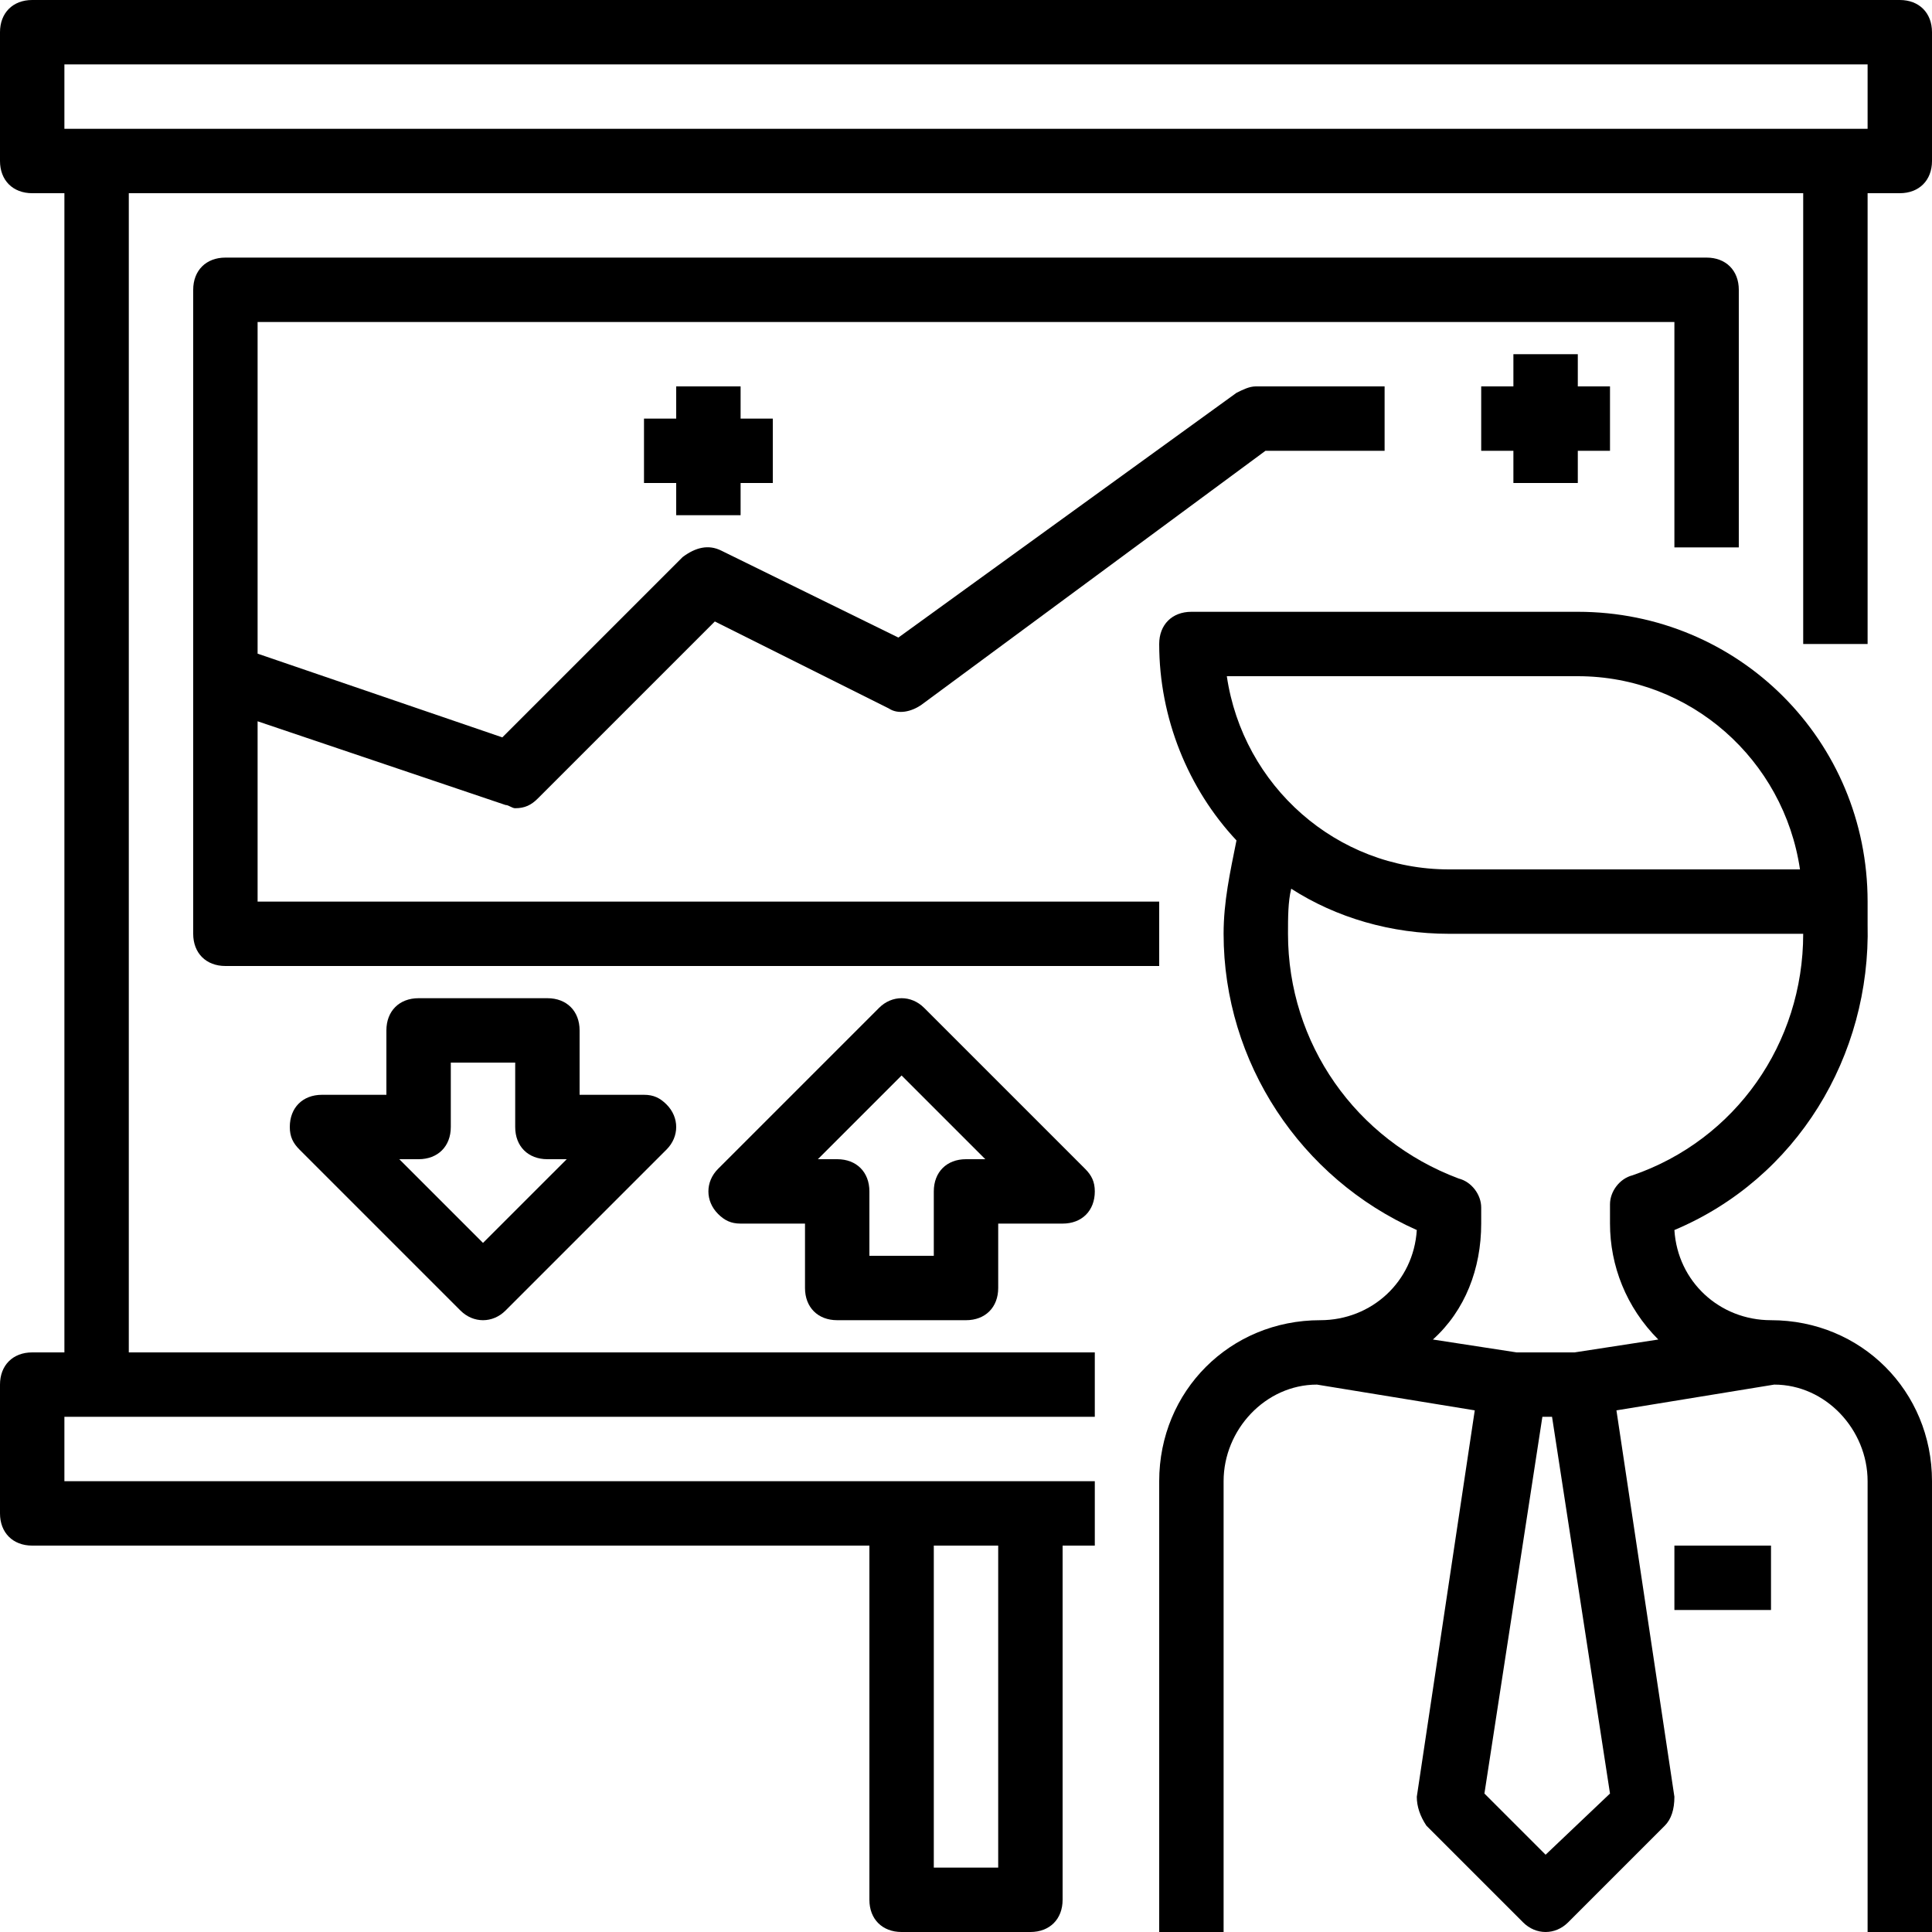 <?xml version="1.0" encoding="iso-8859-1"?>
<!-- Generator: Adobe Illustrator 21.0.0, SVG Export Plug-In . SVG Version: 6.00 Build 0)  -->
<svg style="fill: #000" version="1.1" id="Capa_1" xmlns="http://www.w3.org/2000/svg" xmlns:xlink="http://www.w3.org/1999/xlink" x="0px" y="0px"
	 viewBox="0 0 480 480"  xml:space="preserve">
<g>
	<g>
		<path d="M440,328c-12.8,0-23.2-9.6-24-22.4c30.4-12.8,48.8-43.2,48-76c0-1.6,0-4.8,0-5.6c0-40-32-72-72-72h-96c-4.8,0-8,3.2-8,8
			c0,18.4,7.2,36,19.2,48.8c-1.6,8-3.2,15.2-3.2,23.2c0,32,19.2,60.8,48,73.6c-0.8,12.8-11.2,22.4-24,22.4c-22.4,0-40,17.6-40,40
			v112h16V368c0-12.8,10.4-24,23.2-24l39.2,6.4l-14.4,96c0,2.4,0.8,4.8,2.4,7.2l24,24c3.2,3.2,8,3.2,11.2,0l24-24
			c1.6-1.6,2.4-4,2.4-7.2l-14.4-96l39.2-6.4c12.8,0,23.2,11.2,23.2,24v112h16V368C480,345.6,462.4,328,440,328z M304.8,168H392
			c28,0,51.2,20.8,55.2,48H360C332,216,308.8,195.2,304.8,168z M384,460.8l-15.2-15.2l14.4-93.6h2.4l14.4,93.6L384,460.8z
			 M391.2,336h-14.4l-20.8-3.2c8-7.2,12-17.6,12-28.8v-4c0-3.2-2.4-6.4-5.6-7.2c-25.6-9.6-42.4-33.6-42.4-60.8c0-4,0-8,0.8-11.2
			C332,228,345.6,232,360,232h88c0,27.2-16.8,51.2-42.4,60c-3.2,0.8-5.6,4-5.6,7.2v4.8c0,10.4,4,20.8,12,28.8L391.2,336z"/>
	</g>
</g>
<g>
	<g>
		<rect x="416" y="384" width="24" height="16"/>
	</g>
</g>
<g>
	<g>
		<path d="M472,0H8C3.2,0,0,3.2,0,8v32c0,4.8,3.2,8,8,8h8v288H8c-4.8,0-8,3.2-8,8v32c0,4.8,3.2,8,8,8h208v88c0,4.8,3.2,8,8,8h32
			c4.8,0,8-3.2,8-8v-88h8v-16H16v-16h256v-16H32V48h416v112h16V48h8c4.8,0,8-3.2,8-8V8C480,3.2,476.8,0,472,0z M232,384h16v80h-16
			V384z M464,32H16V16h448V32z"/>
	</g>
</g>
<g>
	<g>
		<path d="M424,64H56c-4.8,0-8,3.2-8,8v160c0,4.8,3.2,8,8,8h232v-16H64v-44.8l61.6,20.8c0.8,0,1.6,0.8,2.4,0.8c2.4,0,4-0.8,5.6-2.4
			l44-44l43.2,21.6c2.4,1.6,5.6,0.8,8-0.8l85.6-63.2H344V96h-32c-1.6,0-3.2,0.8-4.8,1.6l-84,60.8l-44-21.6c-3.2-1.6-6.4-0.8-9.6,1.6
			l-44.8,44.8L64,162.4V80h352v56h16V72C432,67.2,428.8,64,424,64z"/>
	</g>
</g>
<g>
	<g>
		<path d="M269.6,290.4l-40-40c-3.2-3.2-8-3.2-11.2,0l-40,40c-3.2,3.2-3.2,8,0,11.2c1.6,1.6,3.2,2.4,5.6,2.4h16v16c0,4.8,3.2,8,8,8
			h32c4.8,0,8-3.2,8-8v-16h16c4.8,0,8-3.2,8-8C272,293.6,271.2,292,269.6,290.4z M240,288c-4.8,0-8,3.2-8,8v16h-16v-16
			c0-4.8-3.2-8-8-8h-4.8l20.8-20.8l20.8,20.8H240z"/>
	</g>
</g>
<g>
	<g>
		<path d="M165.6,274.4c-1.6-1.6-3.2-2.4-5.6-2.4h-16v-16c0-4.8-3.2-8-8-8h-32c-4.8,0-8,3.2-8,8v16H80c-4.8,0-8,3.2-8,8
			c0,2.4,0.8,4,2.4,5.6l40,40c3.2,3.2,8,3.2,11.2,0l40-40C168.8,282.4,168.8,277.6,165.6,274.4z M120,308.8L99.2,288h4.8
			c4.8,0,8-3.2,8-8v-16h16v16c0,4.8,3.2,8,8,8h4.8L120,308.8z"/>
	</g>
</g>
<g>
	<g>
		<polygon points="392,96 392,88 376,88 376,96 368,96 368,112 376,112 376,120 392,120 392,112 400,112 400,96 		"/>
	</g>
</g>
<g>
	<g>
		<polygon points="184,104 184,96 168,96 168,104 160,104 160,120 168,120 168,128 184,128 184,120 192,120 192,104 		"/>
	</g>
</g>
<g>
</g>
<g>
</g>
<g>
</g>
<g>
</g>
<g>
</g>
<g>
</g>
<g>
</g>
<g>
</g>
<g>
</g>
<g>
</g>
<g>
</g>
<g>
</g>
<g>
</g>
<g>
</g>
<g>
</g>
</svg>

